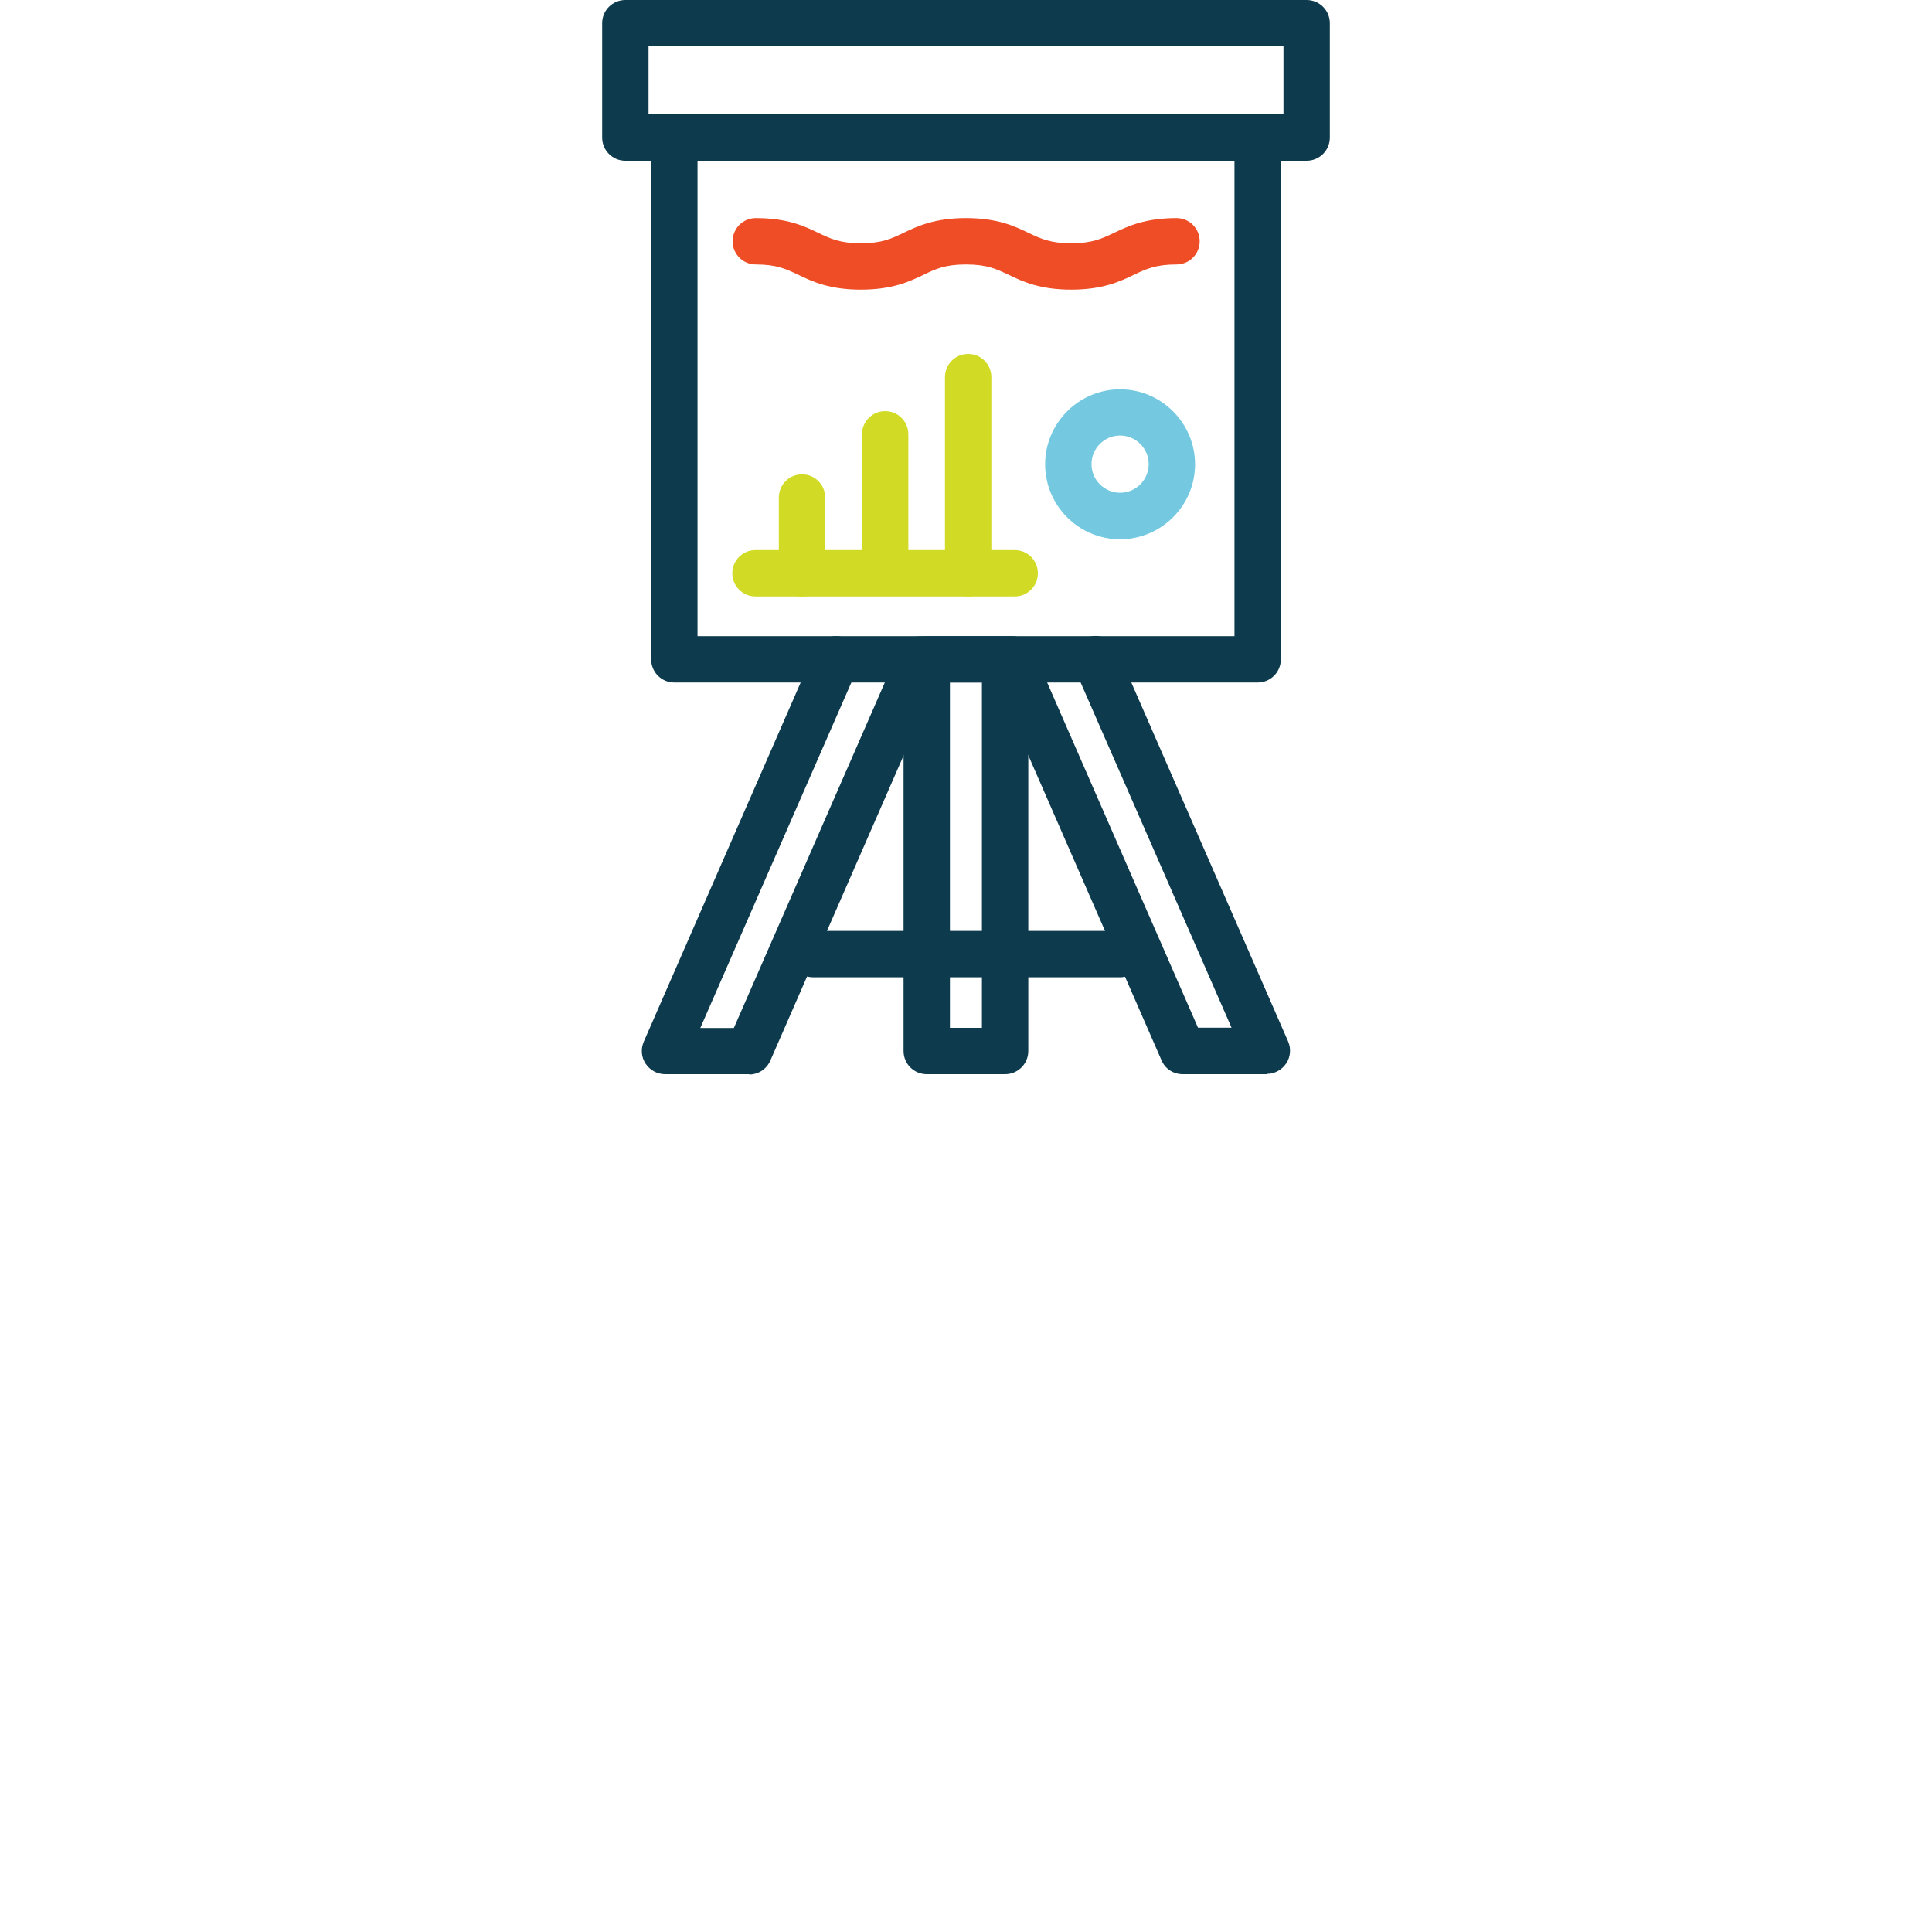 <?xml version="1.0" encoding="UTF-8"?><svg id="Layer_1" xmlns="http://www.w3.org/2000/svg" viewBox="0 0 125 125"><defs><style>.cls-1{fill:none;}.cls-2{fill:#ef4d25;}.cls-3{fill:#d1db26;}.cls-4{fill:#0d3b4d;}.cls-5{fill:#74c9e1;}</style></defs><path class="cls-4" d="m84.54,10.4h-44.08c-.83,0-1.5-.67-1.5-1.5V1.5c0-.83.67-1.5,1.5-1.5h44.08c.83,0,1.5.67,1.5,1.5v7.4c0,.83-.67,1.5-1.5,1.5Zm-42.58-3h41.08V3h-41.08v4.4Z"/><path class="cls-4" d="m81.37,44.16h-37.74c-.83,0-1.5-.67-1.5-1.5V8.9c0-.83.67-1.5,1.5-1.5h37.74c.83,0,1.5.67,1.5,1.5v33.76c0,.83-.67,1.5-1.5,1.5Zm-36.24-3h34.74V10.4h-34.74v30.76Z"/><path class="cls-4" d="m65.03,69.5h-5.07c-.83,0-1.5-.67-1.5-1.5v-25.34c0-.83.67-1.5,1.5-1.5h5.07c.83,0,1.5.67,1.5,1.5v25.34c0,.83-.67,1.5-1.5,1.5Zm-3.57-3h2.07v-22.34h-2.07v22.34Z"/><polyline class="cls-1" points="65.45 42.66 76.52 68 48.48 68 59.55 42.66"/><path class="cls-4" d="m48.48,69.5h-5.45c-.51,0-.98-.26-1.26-.68-.28-.42-.32-.96-.12-1.42l11.07-25.34c.33-.76,1.22-1.11,1.98-.77.76.33,1.11,1.22.77,1.98l-10.16,23.24h2.17l10.68-24.44c.33-.76,1.22-1.11,1.98-.77.76.33,1.11,1.22.77,1.98l-11.07,25.34c-.24.55-.78.9-1.37.9Z"/><path class="cls-4" d="m81.97,69.5h-5.45c-.6,0-1.14-.35-1.37-.9l-11.07-25.34c-.33-.76.01-1.64.77-1.98.76-.33,1.64.02,1.98.77l10.68,24.44h2.17l-10.16-23.24c-.33-.76.01-1.64.77-1.98.76-.33,1.64.02,1.98.77l11.07,25.34c.2.46.16,1-.12,1.42-.28.42-.75.68-1.26.68Z"/><path class="cls-4" d="m72.47,63.23h-19.86c-.83,0-1.5-.67-1.5-1.5s.67-1.5,1.5-1.5h19.86c.83,0,1.5.67,1.5,1.5s-.67,1.5-1.5,1.5Z"/><path class="cls-2" d="m69.31,18.74c-2.04,0-3.16-.53-4.05-.96-.78-.37-1.39-.67-2.76-.67s-1.98.3-2.75.67c-.9.43-2.01.96-4.05.96s-3.16-.53-4.05-.96c-.78-.37-1.39-.67-2.75-.67-.83,0-1.5-.67-1.5-1.5s.67-1.5,1.5-1.5c2.04,0,3.16.53,4.05.96.78.37,1.39.67,2.75.67s1.98-.3,2.75-.67c.9-.43,2.01-.96,4.05-.96s3.16.53,4.05.96c.78.37,1.4.67,2.76.67s1.98-.3,2.76-.67c.9-.43,2.01-.96,4.05-.96.83,0,1.5.67,1.5,1.5s-.67,1.5-1.5,1.5c-1.36,0-1.98.3-2.76.67-.9.43-2.01.96-4.05.96Z"/><path class="cls-5" d="m72.47,34.89c-2.68,0-4.85-2.18-4.85-4.85s2.18-4.85,4.85-4.85,4.85,2.18,4.85,4.85-2.18,4.85-4.85,4.85Zm0-6.71c-1.02,0-1.85.83-1.85,1.85s.83,1.85,1.85,1.85,1.85-.83,1.85-1.85-.83-1.85-1.85-1.85Z"/><path class="cls-3" d="m65.65,38.59h-16.77c-.83,0-1.5-.67-1.5-1.5s.67-1.5,1.5-1.5h16.77c.83,0,1.5.67,1.5,1.5s-.67,1.5-1.5,1.5Z"/><path class="cls-3" d="m51.89,38.59c-.83,0-1.5-.67-1.5-1.5v-4.9c0-.83.67-1.5,1.5-1.5s1.5.67,1.5,1.5v4.9c0,.83-.67,1.5-1.5,1.5Z"/><path class="cls-3" d="m57.27,38.15c-.83,0-1.5-.67-1.5-1.5v-8.55c0-.83.67-1.5,1.5-1.5s1.5.67,1.5,1.5v8.55c0,.83-.67,1.5-1.5,1.5Z"/><path class="cls-3" d="m62.64,38.59c-.83,0-1.5-.67-1.5-1.5v-12.69c0-.83.67-1.5,1.5-1.5s1.5.67,1.5,1.5v12.69c0,.83-.67,1.5-1.5,1.5Z"/></svg>